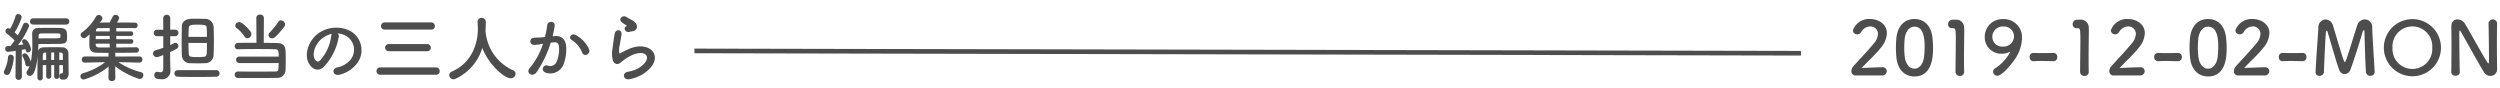 <svg id="デザイン" xmlns="http://www.w3.org/2000/svg" xmlns:xlink="http://www.w3.org/1999/xlink" viewBox="0 0 540 19"><defs><style>.cls-1,.cls-4{fill:none;}.cls-2{clip-path:url(#clip-path);}.cls-3{fill:#4d4d4d;}.cls-4{stroke:#4d4d4d;stroke-miterlimit:10;}</style><clipPath id="clip-path"><rect class="cls-1" width="540" height="19"/></clipPath></defs><title>yokokuのコピー</title><g class="cls-2"><path class="cls-3" d="M1.506,16.193a.646.646,0,0,1-.673-.625.8.8,0,0,1,.112-.383,7.791,7.791,0,0,0,.785-2.8.571.571,0,0,1,.576-.576.678.678,0,0,1,.673.719,9.815,9.815,0,0,1-.865,3.3A.693.693,0,0,1,1.506,16.193Zm1.841.336L3.4,10.975c-.785.128-1.633.224-1.713.224a.6.6,0,0,1-.56-.656.524.524,0,0,1,.48-.576c.192-.017.416-.032.672-.049.272-.336.576-.735.88-1.184a14.342,14.342,0,0,0-1.7-1.489.643.643,0,0,1-.272-.528.608.608,0,0,1,.592-.624.909.909,0,0,1,.4.144A11.958,11.958,0,0,0,3.347,3.5a.564.564,0,0,1,.592-.448.711.711,0,0,1,.752.64,13.36,13.36,0,0,1-1.537,3.3c.241.208.5.449.689.641A17.747,17.747,0,0,0,4.979,5.324a.554.554,0,0,1,.561-.4.741.741,0,0,1,.752.7,17.238,17.238,0,0,1-2.4,4.13c.432-.049.832-.1,1.168-.145-.272-.5-.3-.56-.3-.672a.5.5,0,0,1,.528-.464c.72,0,1.393,1.7,1.393,2.128a.684.684,0,0,1-.64.721c-.321,0-.432-.24-.545-.7-.224.048-.5.1-.8.144l.032,5.762a.7.7,0,0,1-.7.737.669.669,0,0,1-.672-.721Zm10.244-2.465h-.785v2.385a.552.552,0,1,1-1.1,0V14.064h-.64v2.385a.545.545,0,1,1-1.089,0V14.064H9.237V16.77a.56.56,0,0,1-.56.608.6.6,0,0,1-.593-.625V16.1c0-1.153.017-2.946.048-4-.416,3.809-1.168,4.289-1.68,4.289a.71.71,0,0,1-.737-.656.78.78,0,0,1,.144-.432A5.206,5.206,0,0,0,6.4,14.225a.7.7,0,0,1-.4.128.532.532,0,0,1-.527-.5,4.153,4.153,0,0,0-.577-1.6.483.483,0,0,1-.08-.273.505.505,0,0,1,.544-.463c.7,0,1.2,1.44,1.3,1.808a18.3,18.3,0,0,0,.32-3.842c0-.72-.016-1.44-.032-2.144V7.293c0-.7.336-1.232,1.361-1.248.736-.016,1.52-.032,2.32-.032s1.6.016,2.337.032c1.329.032,1.521.528,1.521,1.873,0,1.168-.16,1.52-1.505,1.553-.992.015-2.016.031-3.233.031H8.309c-.017.48-.048,1.009-.08,1.52.16-.527.528-.784,1.248-.8.736-.016,1.537-.033,2.353-.033.528,0,1.056.017,1.585.033a1.3,1.3,0,0,1,1.36,1.456c.032.72.032,3.441.048,3.969v.161c0,.9-.352,1.392-1.136,1.392-.5,0-.849-.08-.849-.72,0-.32.161-.64.433-.64h.1c.128,0,.224-.08.224-.576ZM7.172,5.309a.673.673,0,1,1,0-1.345h7.107a.673.673,0,1,1,0,1.345ZM9.685,8.286c3.217,0,3.33,0,3.361-.3a1.2,1.2,0,0,0,.016-.255,1.148,1.148,0,0,0-.016-.241C13,7.213,12.838,7.213,11,7.213c-.737,0-1.473,0-2.177.016-.368,0-.481.224-.481.561,0,.159-.015.319-.015.5Zm.288,3.057-.256.016c-.32.016-.464.176-.464.512,0,.273-.016.641-.016,1.072h.736Zm1.729-.016h-.64v1.616h.64Zm1.873.544c0-.3-.113-.512-.449-.512l-.32-.016v1.6h.769Z"/><path class="cls-3" d="M30.087,13.52l-4.514-.1A15.866,15.866,0,0,0,30.487,15.6a.621.621,0,0,1,.48.624.843.843,0,0,1-.8.848,16.822,16.822,0,0,1-5.282-2.753l.032,2.561V16.9c0,.4-.368.609-.752.609-.369,0-.737-.193-.737-.609v-.016l.032-2.5a15.435,15.435,0,0,1-5.362,2.8.718.718,0,0,1-.736-.7.706.706,0,0,1,.56-.672,14,14,0,0,0,4.786-2.385l-4.37.1h-.016a.616.616,0,0,1-.656-.64.659.659,0,0,1,.672-.689l5.106.016-.016-.464a.742.742,0,0,1,.064-.336c-1.008,0-1.905,0-2.529-.016-1.665-.032-1.665-1.12-1.665-1.84,0-.625.016-1.442.049-2.161-.657.656-.913.847-1.217.847a.735.735,0,0,1-.72-.7.671.671,0,0,1,.32-.559A10.324,10.324,0,0,0,20.723,3.6a.711.711,0,0,1,.609-.368.786.786,0,0,1,.784.72.6.6,0,0,1-.144.4c-.144.175-.288.351-.416.527.591,0,1.328-.016,2.128-.016.192-.336.432-.784.672-1.3a.635.635,0,0,1,.593-.351.76.76,0,0,1,.8.656,2.746,2.746,0,0,1-.48.992c1.585,0,3.153.016,3.969.033a.53.53,0,0,1,.481.591.535.535,0,0,1-.512.593H29.19c-.816-.016-2.448-.016-4.081-.016v.72h3.233a.447.447,0,0,1,.432.5.442.442,0,0,1-.432.481H25.109v.7h3.233a.445.445,0,0,1,.449.48.45.45,0,0,1-.449.5H25.109v.817c1.7-.017,3.457-.032,4.37-.048H29.5a.589.589,0,0,1,0,1.168c-.993,0-2.849.032-4.658.032a.744.744,0,0,1,.08.336l-.016.464,5.2-.016a.621.621,0,0,1,.656.657.642.642,0,0,1-.656.672ZM23.7,7.758H20.691c0,.223-.016.464-.016.7H23.7Zm0,1.68H20.675v.176c0,.336.176.609.672.624.528.017,1.393.017,2.353.017Zm0-3.377c-1.008,0-1.888.016-2.433.016a.479.479,0,0,0-.528.512l-.016.192H23.7Z"/><path class="cls-3" d="M35.267,11.888c-1.137.431-1.2.447-1.409.447a.787.787,0,0,1-.8-.784.7.7,0,0,1,.544-.688c.608-.192,1.152-.352,1.665-.528V7.821H33.906a.666.666,0,0,1-.688-.7.667.667,0,0,1,.688-.7h1.361L35.25,3.948a.735.735,0,0,1,.769-.753.713.713,0,0,1,.752.753V6.413h1.073a.7.7,0,1,1,0,1.408H36.771V9.742c.272-.128.544-.271.833-.416a.718.718,0,0,1,.3-.08.672.672,0,0,1,.624.689c0,.431-.112.511-1.777,1.312v1.585c0,.256.048,1.712.064,2.272v.081a1.784,1.784,0,0,1-2.017,1.92c-.768,0-1.472-.112-1.472-.864a.673.673,0,0,1,.624-.736.443.443,0,0,1,.144.016,2.676,2.676,0,0,0,.576.08c.336,0,.576-.144.593-.689ZM46.7,15.152a.685.685,0,0,1,.721.7.705.705,0,0,1-.721.721c-1.1.032-2.785.048-4.418.048-1.456,0-2.9-.016-3.873-.048a.719.719,0,0,1-.737-.721.7.7,0,0,1,.737-.7ZM42.773,13.68c-.576,0-1.168-.016-1.664-.032a1.708,1.708,0,0,1-1.825-1.729c-.032-.912-.048-1.9-.048-2.929,0-1.121.016-2.289.048-3.345.032-.913.737-1.489,1.825-1.569.384-.032.848-.032,1.345-.032.656,0,1.344.017,1.872.032a1.813,1.813,0,0,1,1.809,1.681c.048.944.064,2,.064,3.105,0,1.008-.016,2.033-.064,3.009a1.79,1.79,0,0,1-1.761,1.777C43.942,13.664,43.366,13.68,42.773,13.68Zm1.921-5.714c0-.689-.016-1.329-.048-1.889-.032-.576-.112-.753-1.937-.753-1.6,0-1.92.113-1.936.753-.032.576-.048,1.216-.065,1.889ZM40.708,9.278c0,.784.033,1.569.065,2.3.048.688.288.752,1.969.752.432,0,.864-.016,1.152-.048.8-.1.8-.128.8-3.009Z"/><path class="cls-3" d="M51.763,13.616a.7.7,0,1,1,0-1.392H60.2c0-1.425-.128-1.553-.816-1.585-.7-.033-2.129-.048-3.618-.048-1.712,0-3.489.015-4.353.048h-.033a.639.639,0,0,1-.688-.657.723.723,0,0,1,.752-.72c.769-.016,2.337-.016,3.954-.016l-.032-5.394a.724.724,0,0,1,.8-.7A.753.753,0,0,1,57,3.852l-.032,5.41c1.232,0,2.337.016,2.913.032,1.232.032,1.728.593,1.793,1.633.032.608.048,1.408.048,2.224,0,.721-.016,1.457-.048,2.034a1.74,1.74,0,0,1-1.889,1.632c-.976.033-2.9.033-4.706.033-1.472,0-2.881,0-3.649-.017a.688.688,0,0,1-.737-.7.677.677,0,0,1,.705-.689h.016c.88.017,2.528.017,4.129.017s3.169,0,3.906-.017c.4-.015.672-.047.7-.656.016-.32.032-.736.048-1.168Zm1.024-5.762a6.941,6.941,0,0,0-1.664-1.777.642.642,0,0,1-.3-.528.84.84,0,0,1,.833-.784c.736,0,2.321,1.792,2.513,2.129a.9.9,0,0,1,.128.479.912.912,0,0,1-.865.9A.731.731,0,0,1,52.787,7.854Zm5.97.432a.761.761,0,0,1-.768-.721.75.75,0,0,1,.272-.56,14.251,14.251,0,0,0,1.825-2.257.669.669,0,0,1,.592-.352.952.952,0,0,1,.913.88.846.846,0,0,1-.176.481C59.542,8.174,59.078,8.286,58.757,8.286Z"/><path class="cls-3" d="M73.173,7.966a12.608,12.608,0,0,1-3.234,6.482c-1.232,1.137-2.577.513-3.281-.864-1.008-1.984.064-4.962,2.209-6.45a6.683,6.683,0,0,1,6.915-.368,4.737,4.737,0,0,1,1.489,6.722,6.69,6.69,0,0,1-3.906,2.641c-1.408.368-1.905-1.248-.528-1.568a4.965,4.965,0,0,0,2.977-1.793,3.457,3.457,0,0,0-.88-4.9,4.164,4.164,0,0,0-1.985-.64A.8.8,0,0,1,73.173,7.966Zm-3.553.3C68.131,9.422,67.331,11.551,68,12.783c.24.465.656.705,1.056.353a9.616,9.616,0,0,0,2.481-5.33,1.128,1.128,0,0,1,.144-.5A5.3,5.3,0,0,0,69.62,8.27Z"/><path class="cls-3" d="M82.114,16.145a.792.792,0,0,1,0-1.584H94.247a.745.745,0,0,1,.72.8.722.722,0,0,1-.72.785Zm.96-9.748a.776.776,0,1,1,0-1.552H93.207a.74.74,0,0,1,.72.784.717.717,0,0,1-.72.768Zm.881,4.658a.768.768,0,1,1,0-1.536h8.371a.739.739,0,0,1,.72.784.7.7,0,0,1-.72.752Z"/><path class="cls-3" d="M104.869,6.7a.312.312,0,0,1,.016.128,10.161,10.161,0,0,0,5.858,8.323.821.821,0,0,1,.624.785,1.02,1.02,0,0,1-1.056.976c-1.361,0-4.738-2.913-6.13-6.562a10.745,10.745,0,0,1-5.763,6.659,1.049,1.049,0,0,1-.464.111.921.921,0,0,1-.929-.88.87.87,0,0,1,.593-.784c5.458-2.434,5.6-8.052,5.6-9.252,0-.48-.032-1.024-.064-1.5V4.652a.891.891,0,0,1,1.777.048c0,.561-.016,1.249-.064,1.937Z"/><path class="cls-3" d="M119.876,7.79c1.345-.112,2.369.672,2.434,2.465a9.559,9.559,0,0,1-.545,3.569A3.1,3.1,0,0,1,118,15.745c-1.264-.368-.752-1.841.225-1.6a1.531,1.531,0,0,0,2.033-.865,7.15,7.15,0,0,0,.512-2.769c0-.977-.336-1.441-1.073-1.377-.24.016-.48.049-.736.08a23.576,23.576,0,0,1-3.105,6.434c-.769,1.089-2.433.161-1.393-1.007a15.438,15.438,0,0,0,2.833-5.2l-.192.033a10.83,10.83,0,0,1-1.729.223.769.769,0,1,1-.047-1.536c.5-.049.992-.032,1.568-.08l.8-.08a17.121,17.121,0,0,0,.5-2.545c.112-1.041,1.744-.945,1.616.128a20.9,20.9,0,0,1-.464,2.257Zm5.891,3.6a5.75,5.75,0,0,0-2.289-2.753c-.785-.432-.08-1.633.912-1.057a6.639,6.639,0,0,1,2.849,3.042C127.64,11.679,126.2,12.384,125.767,11.391Z"/><path class="cls-3" d="M135.957,17.105c-1.3.256-1.713-1.329-.353-1.6a7.5,7.5,0,0,0,2.145-.689c1.761-1.024,2.241-2.128,1.905-2.769s-1.5-.88-3.2-.111a10.05,10.05,0,0,0-2.145,1.376c-.945.913-1.585.464-1.873-.1a5.512,5.512,0,0,1-.128-2.721c.128-1.169.336-2.4.464-3.218.16-1.024,1.617-.992,1.473.161-.08.671-.256,1.568-.385,2.336a4.181,4.181,0,0,0-.095,1.665c.048.128.128.128.272.048.32-.176,1.072-.592,1.824-.913,4.834-2.1,8.244,2.226,2.833,5.539A8.662,8.662,0,0,1,135.957,17.105Zm-.064-10.211c-.769.191-1.345-.833-.673-1.2.08-.047.24-.128.128-.208a5.559,5.559,0,0,1-1.136-.752c-.689-.752.368-1.6,1.168-1.024.288.208.832.448,1.3.752a1.711,1.711,0,0,1,.912,1.169,1.041,1.041,0,0,1-1.008,1.12C136.373,6.781,136.148,6.829,135.893,6.894Z"/><path class="cls-3" d="M400.8,16.305a.879.879,0,0,1-.9-.945,1.629,1.629,0,0,1,.465-1.088c1.1-1.249,2.961-3.153,4.369-4.881a3.307,3.307,0,0,0,.9-2.049,1.6,1.6,0,0,0-1.665-1.633A2.333,2.333,0,0,0,402,6.941a.968.968,0,0,1-.832.481.908.908,0,0,1-.944-.849,3.68,3.68,0,0,1,3.729-2.465c1.857,0,3.617,1.153,3.617,3.057a5.235,5.235,0,0,1-1.328,3.17c-1.217,1.536-2.785,2.9-4.114,4.337,1.329-.016,3.138-.144,4.45-.144a.854.854,0,0,1,.96.832.951.951,0,0,1-1.008.945Z"/><path class="cls-3" d="M409.619,12.352c-.064-.689-.1-1.361-.1-2.034,0-.608.032-1.232.08-1.888.224-2.785,1.745-4.322,3.921-4.322,2.145,0,3.65,1.473,3.906,4.146.064.7.112,1.408.112,2.1,0,1.808-.144,6.162-4.018,6.162C411.4,16.513,409.875,15.04,409.619,12.352Zm5.954.063a17.071,17.071,0,0,0,.144-2.257c0-1.232,0-4.4-2.193-4.4-1.12,0-1.968,1.024-2.128,2.737-.048.592-.08,1.185-.08,1.761a16.591,16.591,0,0,0,.112,2c.192,1.632,1.056,2.576,2.1,2.576C414.517,14.832,415.349,13.937,415.573,12.415Z"/><path class="cls-3" d="M423.333,16.4a.891.891,0,0,1-.945-.88c0-1.489.064-4.9.064-7.011,0-2.241-.08-2.417-.624-2.417H421.6a.8.8,0,0,1-.817-.849.928.928,0,0,1,.833-.975c.32-.017.448-.017.784-.017a1.7,1.7,0,0,1,1.857,1.713c.016.208.016.5.016.848,0,1.281-.048,3.425-.048,5.714,0,.993,0,2,.032,2.994v.032A.862.862,0,0,1,423.333,16.4Z"/><path class="cls-3" d="M430.5,15.473a.864.864,0,0,1,.432-.7,9.75,9.75,0,0,0,3.281-3.538.042.042,0,0,0-.047-.048c-.033,0-.049.016-.1.032a3.831,3.831,0,0,1-1.68.385,3.547,3.547,0,0,1-3.682-3.619,3.809,3.809,0,0,1,4.018-3.857,3.911,3.911,0,0,1,4.033,4.113,8.391,8.391,0,0,1-1.088,3.826c-.64,1.185-3.089,4.291-4.242,4.291A.932.932,0,0,1,430.5,15.473Zm2.209-9.748a2.238,2.238,0,0,0-2.369,2.209,2.117,2.117,0,0,0,2.289,2.128,2.255,2.255,0,0,0,2.4-2.224A2.154,2.154,0,0,0,432.708,5.725Z"/><path class="cls-3" d="M443.54,13.216c-1.3-.016-2-.048-2.705-.048-.481,0-.96.016-1.617.048a.816.816,0,0,1-.816-.9.8.8,0,0,1,.752-.88h.032c.561.016,1.217.032,1.889.032.832,0,1.7-.016,2.465-.032h.032a.811.811,0,0,1,.8.88.828.828,0,0,1-.816.9Z"/><path class="cls-3" d="M450.244,16.4a.891.891,0,0,1-.945-.88c0-1.489.064-4.9.064-7.011,0-2.241-.08-2.417-.624-2.417h-.224a.8.8,0,0,1-.817-.849.928.928,0,0,1,.833-.975c.32-.017.448-.017.784-.017a1.7,1.7,0,0,1,1.857,1.713c.016.208.016.5.016.848,0,1.281-.048,3.425-.048,5.714,0,.993,0,2,.032,2.994v.032A.861.861,0,0,1,450.244,16.4Z"/><path class="cls-3" d="M456.514,16.305a.879.879,0,0,1-.9-.945,1.629,1.629,0,0,1,.465-1.088c1.1-1.249,2.96-3.153,4.369-4.881a3.307,3.307,0,0,0,.9-2.049,1.6,1.6,0,0,0-1.665-1.633,2.333,2.333,0,0,0-1.969,1.232.968.968,0,0,1-.832.481.908.908,0,0,1-.944-.849,3.68,3.68,0,0,1,3.729-2.465c1.857,0,3.617,1.153,3.617,3.057a5.235,5.235,0,0,1-1.328,3.17c-1.217,1.536-2.785,2.9-4.114,4.337,1.329-.016,3.137-.144,4.45-.144a.854.854,0,0,1,.96.832.951.951,0,0,1-1.008.945Z"/><path class="cls-3" d="M470.451,13.216c-1.3-.016-2-.048-2.705-.048-.48,0-.96.016-1.617.048a.816.816,0,0,1-.816-.9.8.8,0,0,1,.752-.88h.032c.561.016,1.217.032,1.889.032.832,0,1.7-.016,2.465-.032h.032a.811.811,0,0,1,.8.88.828.828,0,0,1-.816.9Z"/><path class="cls-3" d="M473.041,12.352c-.064-.689-.1-1.361-.1-2.034,0-.608.032-1.232.08-1.888.224-2.785,1.745-4.322,3.921-4.322,2.145,0,3.65,1.473,3.906,4.146.064.7.112,1.408.112,2.1,0,1.808-.144,6.162-4.018,6.162C474.817,16.513,473.3,15.04,473.041,12.352Zm5.954.063a17.071,17.071,0,0,0,.144-2.257c0-1.232,0-4.4-2.193-4.4-1.12,0-1.968,1.024-2.129,2.737-.047.592-.079,1.185-.079,1.761a16.591,16.591,0,0,0,.112,2c.192,1.632,1.056,2.576,2.1,2.576C477.939,14.832,478.771,13.937,479,12.415Z"/><path class="cls-3" d="M483.425,16.305a.879.879,0,0,1-.9-.945,1.629,1.629,0,0,1,.465-1.088c1.1-1.249,2.961-3.153,4.369-4.881a3.307,3.307,0,0,0,.9-2.049,1.6,1.6,0,0,0-1.665-1.633,2.333,2.333,0,0,0-1.969,1.232.968.968,0,0,1-.832.481.908.908,0,0,1-.944-.849,3.68,3.68,0,0,1,3.729-2.465c1.857,0,3.617,1.153,3.617,3.057a5.228,5.228,0,0,1-1.328,3.17c-1.217,1.536-2.785,2.9-4.114,4.337,1.329-.016,3.138-.144,4.45-.144a.855.855,0,0,1,.961.832.951.951,0,0,1-1.009.945Z"/><path class="cls-3" d="M497.362,13.216c-1.3-.016-2-.048-2.705-.048-.48,0-.96.016-1.616.048a.816.816,0,0,1-.817-.9.8.8,0,0,1,.753-.88h.031c.561.016,1.217.032,1.889.032.832,0,1.7-.016,2.465-.032h.032a.811.811,0,0,1,.8.88.828.828,0,0,1-.816.9Z"/><path class="cls-3" d="M500.16,15.617c.112-2.8.48-7.3.609-9.62A1.669,1.669,0,0,1,502.321,4.2a1.751,1.751,0,0,1,1.617,1.377c.608,1.921,2.017,6.883,2.4,7.667.049.1.1.144.161.144.048,0,.112-.048.144-.144.608-1.473,1.888-5.923,2.513-7.747A1.767,1.767,0,0,1,510.8,4.188a1.651,1.651,0,0,1,1.6,1.745c.048,2.065.4,7.267.528,9.54v.064a.858.858,0,0,1-.928.832.9.9,0,0,1-.961-.832c-.16-2.289-.319-8.643-.319-8.643,0-.273-.065-.385-.145-.385s-.192.144-.24.336c-.352,1.329-2,6.531-2.657,8.244a1.385,1.385,0,0,1-1.248.912,1.242,1.242,0,0,1-1.153-.9c-.512-1.216-1.921-6.29-2.513-8.179-.064-.192-.144-.3-.208-.3-.08,0-.144.128-.176.464-.112,1.409-.336,6.274-.416,8.483a.882.882,0,0,1-.961.8.76.76,0,0,1-.848-.721Z"/><path class="cls-3" d="M514.912,10.3a6.17,6.17,0,1,1,12.34,0,6.17,6.17,0,1,1-12.34,0Zm10.452,0a4.3,4.3,0,1,0-8.58,0,4.3,4.3,0,1,0,8.58,0Z"/><path class="cls-3" d="M529.472,15.568c.032-1.648.048-3.585.048-5.425,0-1.6-.016-3.122-.032-4.323V5.757c0-1.12.624-1.569,1.328-1.569a1.932,1.932,0,0,1,1.569.865c1.009,1.6,3.681,6.594,4.9,8.419.1.144.176.224.224.224s.112-.048.112-.673c0-1.5-.048-6.5-.1-7.97a.932.932,0,0,1,1.857-.032v.032c-.032,1.12-.048,2.673-.048,4.273,0,2.033.016,4.13.048,5.523v.032a1.447,1.447,0,0,1-1.457,1.52,1.631,1.631,0,0,1-1.376-.8c-1.121-1.777-4.114-7.251-4.978-8.707-.064-.1-.176-.3-.257-.3s-.1.16-.1.9c0,1.665.048,6.387.1,8.083V15.6c0,.512-.448.753-.912.753a.831.831,0,0,1-.928-.769Z"/><line class="cls-4" x1="150" y1="11" x2="389" y2="11.5"/></g></svg>